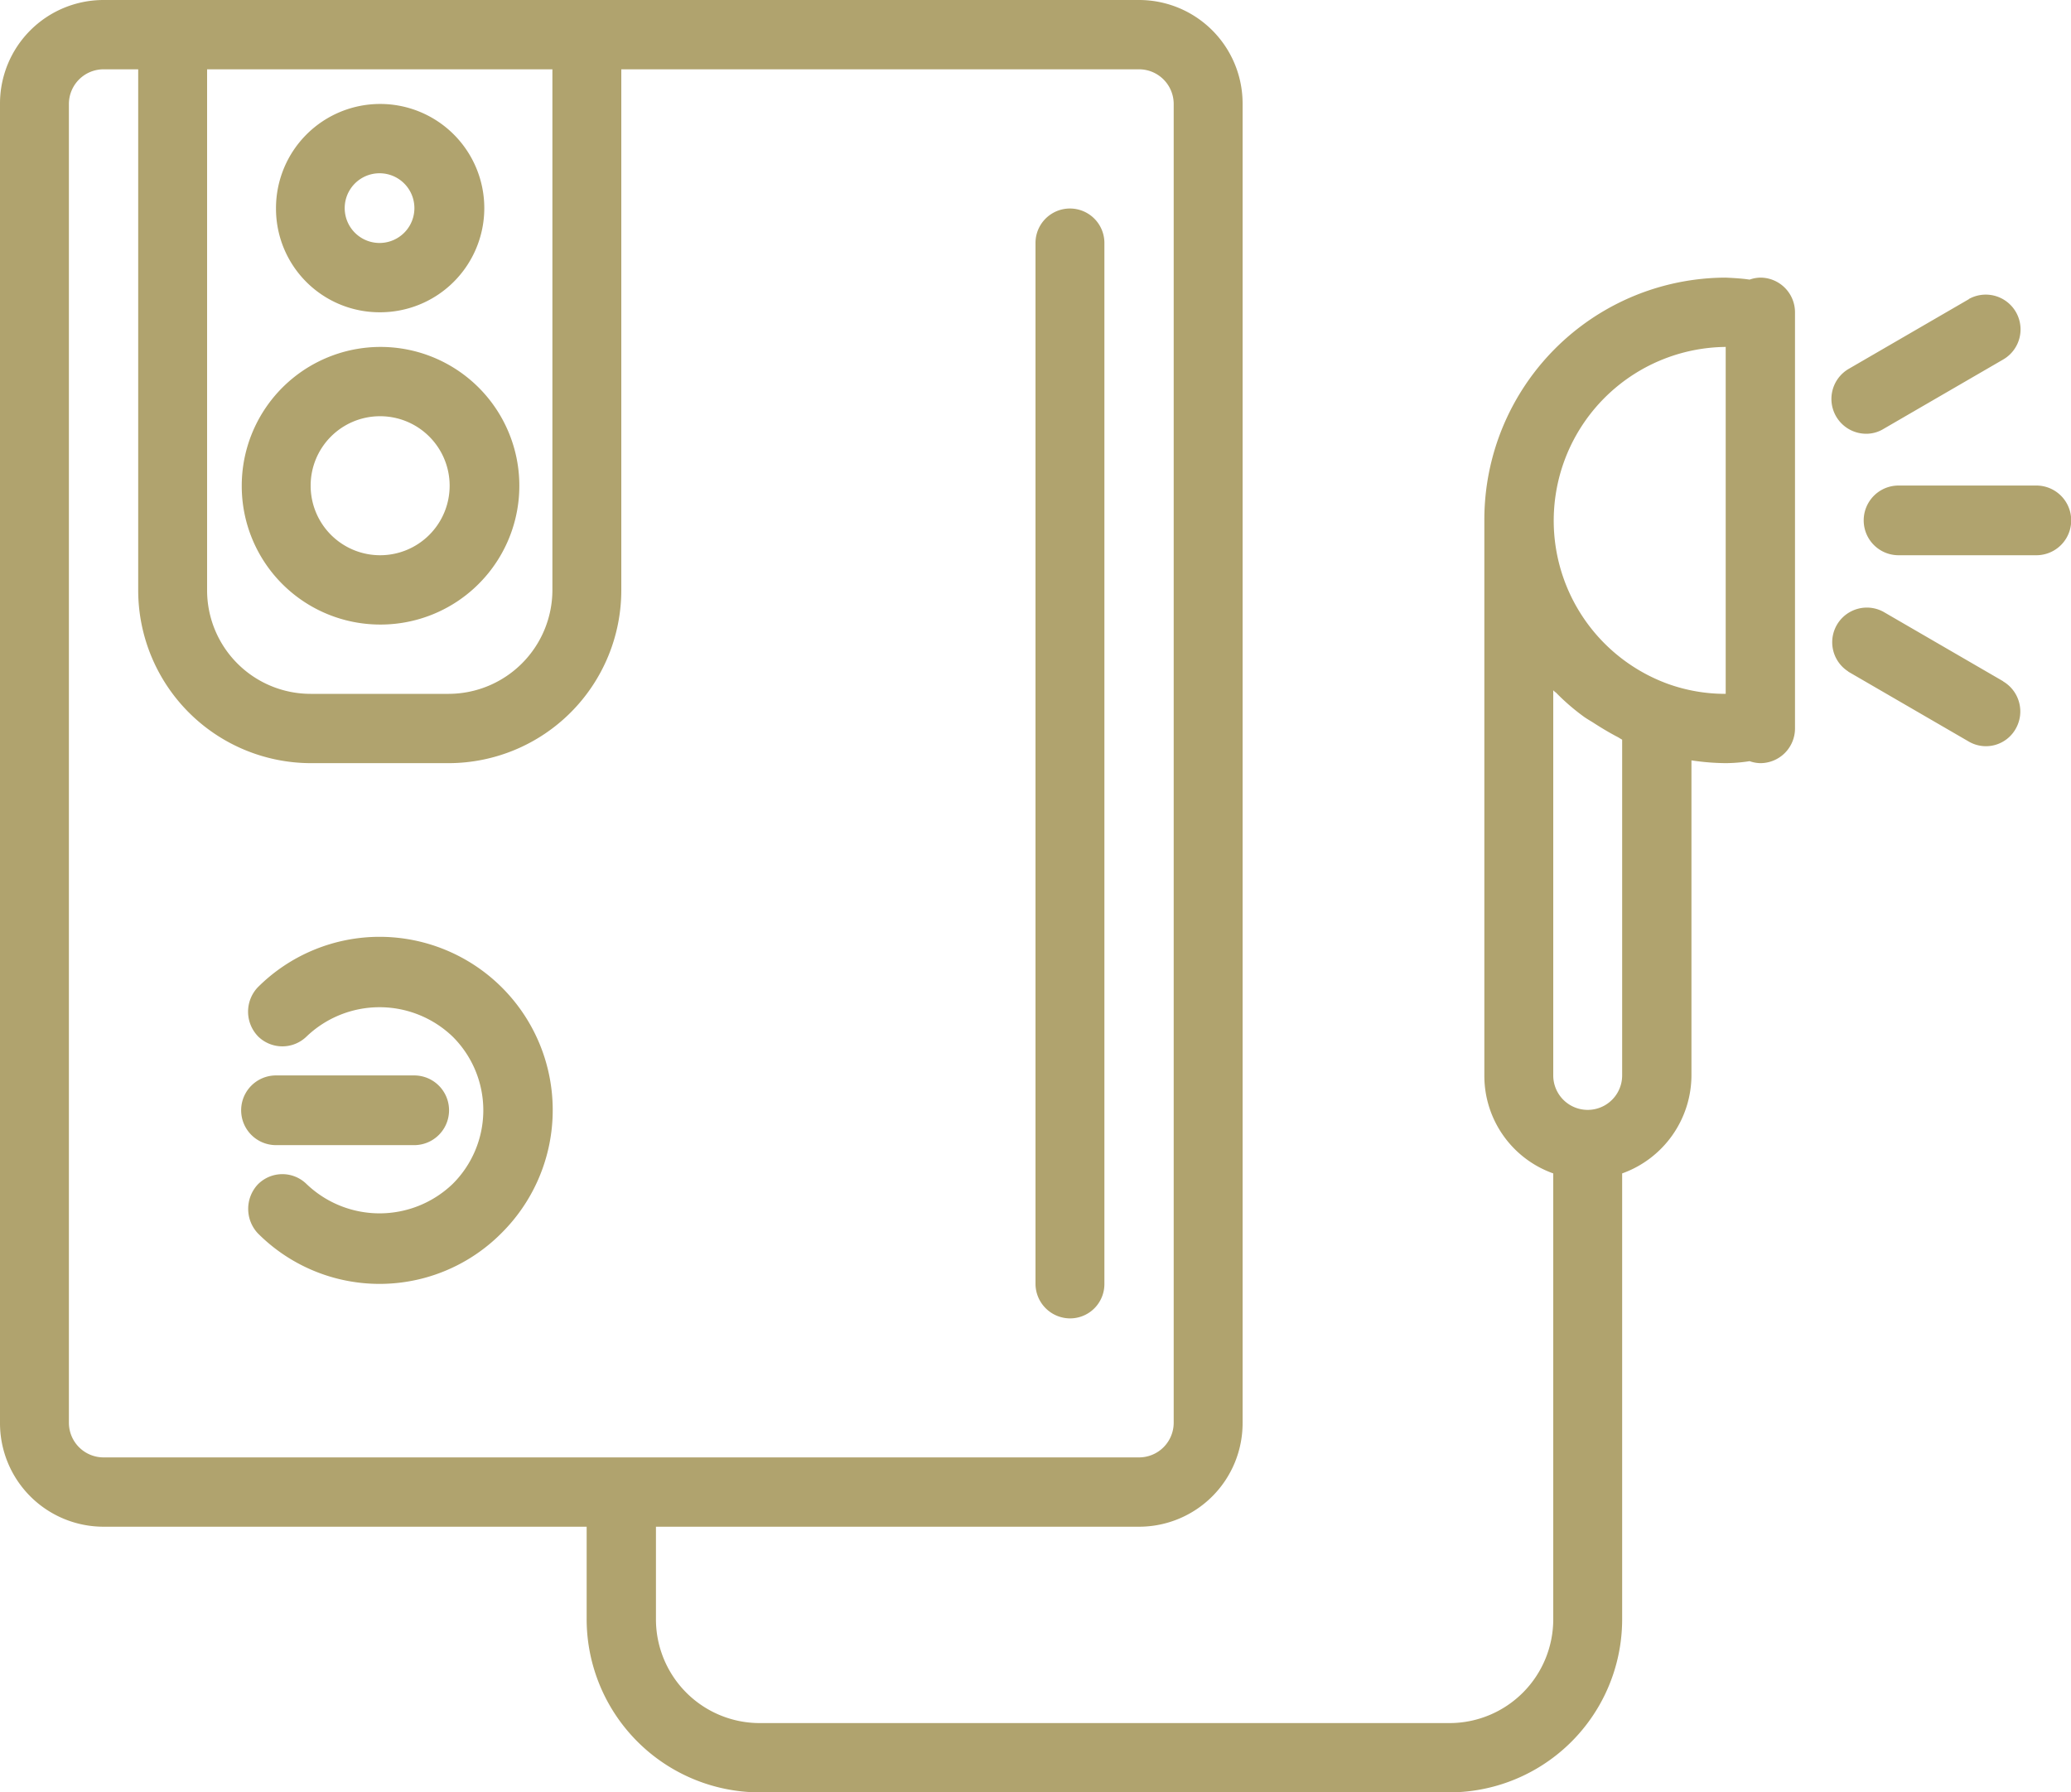 <svg xmlns="http://www.w3.org/2000/svg" width="52" height="45" viewBox="0 0 52 45">
  <defs>
    <style>
      .cls-1 {
        fill: #b0a36e;
        fill-rule: evenodd;
      }
    </style>
  </defs>
  <path id="water_heater.svg" data-name="water heater.svg" class="cls-1" d="M1057.53,3000.52a4.33,4.33,0,0,0-3.06,1.27,0.891,0.891,0,0,0,.02,1.24,0.87,0.87,0,0,0,1.2,0,2.651,2.651,0,0,1,3.68,0,2.607,2.607,0,0,1,0,3.69h0a2.651,2.651,0,0,1-3.68,0,0.866,0.866,0,0,0-1.22.02,0.9,0.9,0,0,0,0,1.22,4.313,4.313,0,0,0,6.13-.01A4.35,4.35,0,0,0,1057.53,3000.52Zm0-15.68a2.615,2.615,0,1,0-2.6-2.61A2.6,2.6,0,0,0,1057.53,2984.84Zm0-3.49a0.875,0.875,0,0,1,0,1.75A0.875,0.875,0,0,1,1057.53,2981.35Zm0,11.33a3.485,3.485,0,1,0-3.46-3.49A3.476,3.476,0,0,0,1057.53,2992.68Zm0-5.23a1.745,1.745,0,1,1-1.73,1.74A1.741,1.741,0,0,1,1057.53,2987.45Zm17.34,22.65a0.862,0.862,0,0,0,.86-0.87V2983.1a0.865,0.865,0,1,0-1.73,0v26.13A0.871,0.871,0,0,0,1074.87,3010.1Zm17.33-26.13a0.857,0.857,0,0,0-.27.05c-0.2-.03-0.4-0.04-0.6-0.05a6.077,6.077,0,0,0-6.06,6.1V3004a2.6,2.6,0,0,0,1.73,2.46v11.18a2.606,2.606,0,0,1-2.6,2.62h-17.33a2.606,2.606,0,0,1-2.6-2.62v-2.31h12.13a2.6,2.6,0,0,0,2.6-2.61v-33.11a2.6,2.6,0,0,0-2.6-2.61h-26a2.6,2.6,0,0,0-2.6,2.61v33.11a2.6,2.6,0,0,0,2.6,2.61h12.13v2.31a4.353,4.353,0,0,0,4.34,4.36h17.33a4.345,4.345,0,0,0,4.33-4.36v-11.18a2.624,2.624,0,0,0,1.74-2.46v-7.91a6.108,6.108,0,0,0,.86.07,4.047,4.047,0,0,0,.6-0.05,0.857,0.857,0,0,0,.27.05,0.871,0.871,0,0,0,.87-0.87v-10.45A0.871,0.871,0,0,0,1092.2,2983.97Zm-30.33-5.23v13.07a2.61,2.61,0,0,1-2.6,2.61h-3.47a2.6,2.6,0,0,1-2.6-2.61v-13.07h8.67Zm-12.14,33.98v-33.11a0.871,0.871,0,0,1,.87-0.87h0.87v13.07a4.342,4.342,0,0,0,4.33,4.35h3.47a4.342,4.342,0,0,0,4.33-4.35v-13.07h13a0.871,0.871,0,0,1,.87.87v33.11a0.871,0.871,0,0,1-.87.87h-26A0.871,0.871,0,0,1,1049.73,3012.72Zm39-8.72a0.865,0.865,0,1,1-1.73,0v-9.67a0.374,0.374,0,0,0,.07.06,5.426,5.426,0,0,0,.68.59c0.08,0.06.17,0.11,0.25,0.16,0.2,0.13.4,0.25,0.61,0.36,0.04,0.02.08,0.05,0.12,0.07V3004Zm1.15-9.83a4.362,4.362,0,0,1,1.45-8.46v8.71a4.254,4.254,0,0,1-1.45-.25h0Zm9.25-4.98h-3.46a0.875,0.875,0,0,0,0,1.75h3.46A0.875,0.875,0,0,0,1099.13,2989.19Zm-4.28-1.3a0.831,0.831,0,0,0,.44-0.12l3-1.74a0.873,0.873,0,0,0-.86-1.52c0,0.01,0,.01-0.01.01l-3,1.74A0.874,0.874,0,0,0,1094.85,2987.89Zm3.44,6.21-3-1.74a0.87,0.87,0,0,0-.88,1.5,0.01,0.01,0,0,0,.01.01l3,1.74a0.857,0.857,0,0,0,1.19-.31,0.876,0.876,0,0,0-.31-1.19Zm-43.36,11.65h3.47a0.875,0.875,0,0,0,0-1.75h-3.47A0.875,0.875,0,0,0,1054.93,3005.75Z" transform="translate(-1048 -2977)"/>
</svg>
